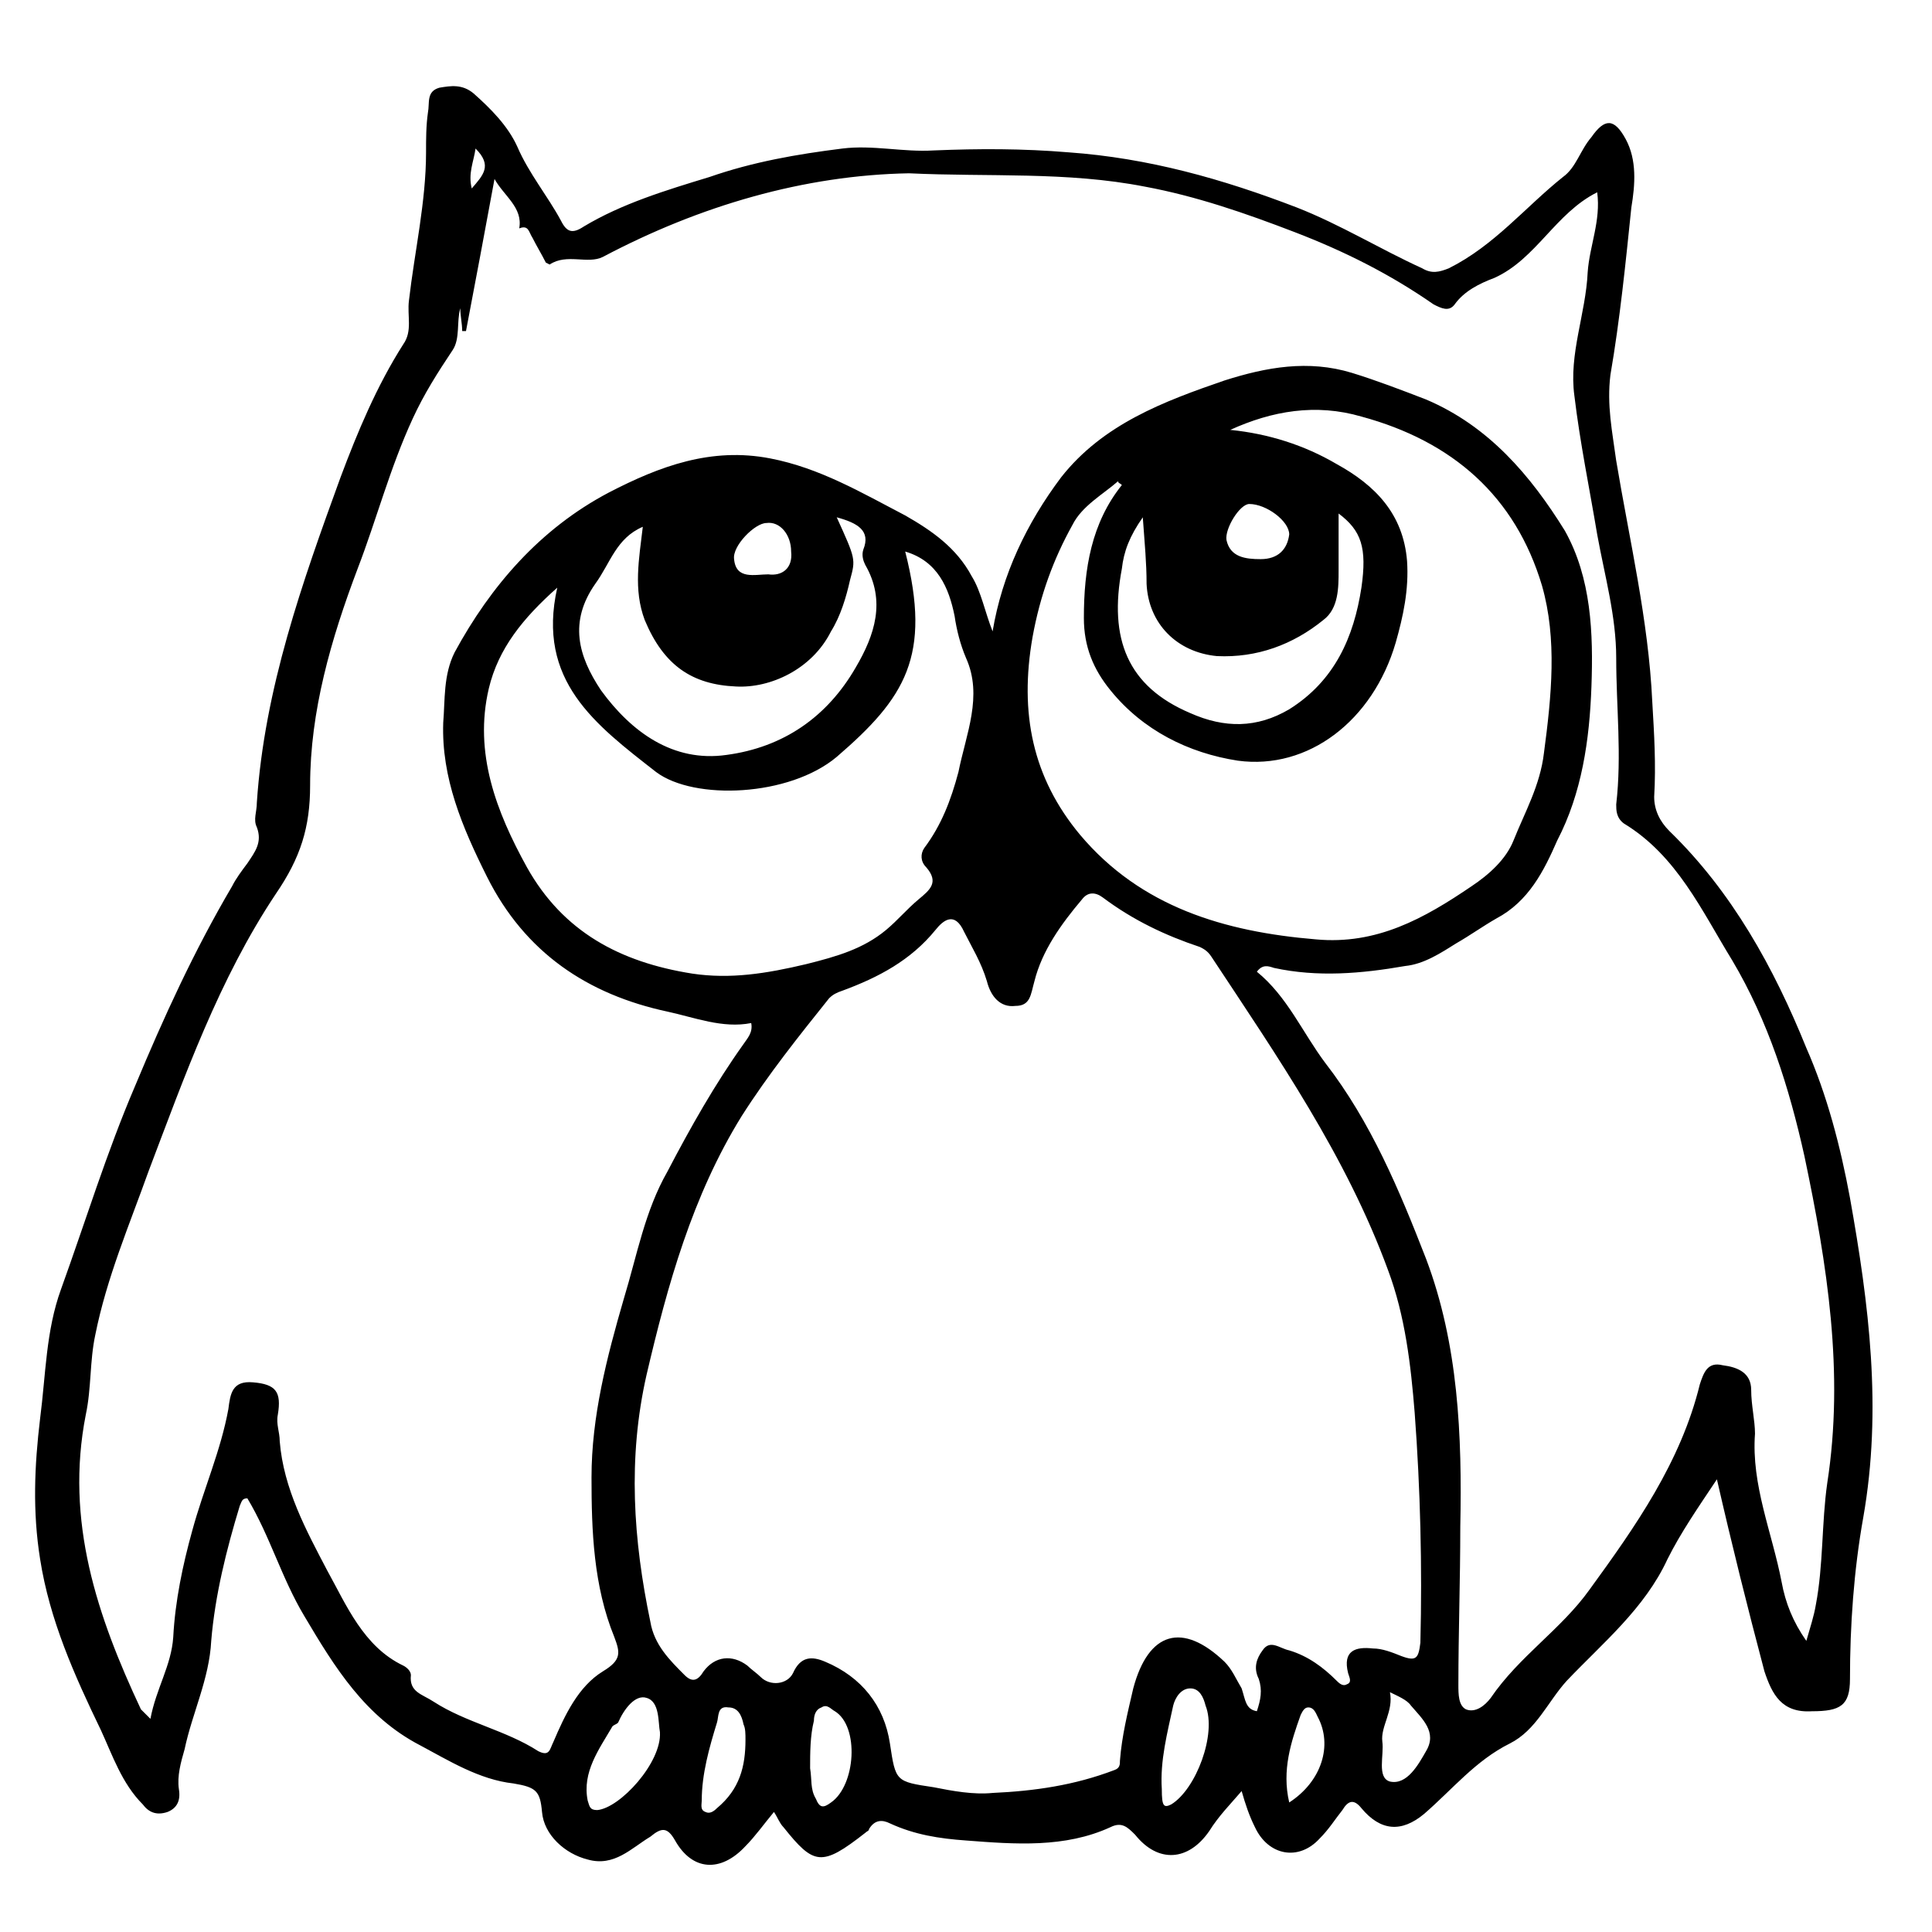 <?xml version="1.0" encoding="UTF-8"?>
<!-- Uploaded to: SVG Repo, www.svgrepo.com, Generator: SVG Repo Mixer Tools -->
<svg fill="#000000" width="800px" height="800px" version="1.1" viewBox="144 144 512 512" xmlns="http://www.w3.org/2000/svg">
 <path d="m599 536.03c-5.039 7.559-9.574 14.105-13.098 21.16-6.047 13.098-17.129 22.168-26.703 32.242-5.039 5.543-8.062 13.098-15.113 16.625-9.07 4.535-15.113 12.09-22.672 18.641-6.047 5.039-11.586 4.535-16.625-1.512-2.016-2.519-3.527-2.016-5.039 0.504-2.016 2.519-3.527 5.039-6.047 7.559-5.543 6.047-13.602 4.535-17.129-3.023-1.512-3.023-2.519-6.047-3.527-9.574-3.023 3.527-6.047 6.551-8.566 10.578-5.543 8.062-13.602 8.566-19.648 1.008-2.016-2.016-3.527-3.527-6.551-2.016-12.09 5.543-25.191 4.535-38.289 3.527-7.055-0.504-13.602-1.512-20.152-4.535-2.016-1.008-4.031-1.008-5.543 1.512 0 0.504-0.504 0.504-1.008 1.008-11.586 9.07-13.602 8.566-21.664-1.512-1.008-1.008-1.512-2.519-2.519-4.031-2.519 3.023-5.039 6.551-7.559 9.07-6.551 7.055-14.105 6.551-18.641-1.512-2.016-3.527-3.527-3.527-6.551-1.008-5.039 3.023-9.574 8.062-16.625 6.047-6.047-1.512-11.586-6.551-12.09-12.594-0.504-5.543-1.512-6.551-7.559-7.559-9.07-1.008-17.129-6.047-24.688-10.078-14.609-7.559-22.672-20.656-30.73-34.258-6.047-10.078-9.07-21.16-15.113-31.234-1.512 0-1.512 1.008-2.016 2.016-3.527 11.586-6.551 23.68-7.559 35.77-0.504 10.078-5.039 19.145-7.055 28.719-1.008 3.527-2.016 7.055-1.512 10.578 0.504 3.023-0.504 5.039-3.023 6.047-3.023 1.008-5.039 0-6.551-2.016-5.543-5.543-8.062-13.098-11.082-19.648-7.055-14.609-13.602-29.223-16.121-45.344-2.016-12.594-1.512-24.688 0-37.281 1.512-11.586 1.512-23.176 5.543-34.258 6.551-18.137 12.09-36.273 19.648-53.906 7.559-18.137 15.617-35.77 25.695-52.898 1.008-2.016 2.519-4.031 4.031-6.047 2.016-3.023 4.031-5.543 2.519-9.574-1.008-2.016 0-4.031 0-6.551 2.016-30.23 12.09-58.441 22.168-86.152 4.535-12.09 9.574-24.184 16.625-35.266 2.519-3.527 1.008-7.559 1.512-11.586 1.512-13.098 4.535-26.199 4.535-39.297 0-3.527 0-7.055 0.504-10.578 0.504-2.519-0.504-5.543 3.023-6.551 3.023-0.504 6.047-1.008 9.07 1.512 4.535 4.031 9.07 8.566 11.586 14.105 3.023 7.055 8.062 13.098 11.586 19.648 1.512 3.023 3.023 3.527 6.047 1.512 10.078-6.047 21.664-9.574 33.25-13.098 11.586-4.031 23.176-6.047 35.266-7.559 8.062-1.008 16.121 1.008 24.184 0.504 12.09-0.504 23.68-0.504 35.77 0.504 21.16 1.512 40.809 7.055 60.457 14.609 11.586 4.535 22.168 11.082 33.25 16.121 2.519 1.512 4.535 1.008 7.055 0 12.09-6.047 20.152-16.121 30.23-24.184 3.527-2.519 4.535-7.055 7.559-10.578 3.527-5.039 6.047-5.039 9.07 0.504 3.023 5.543 2.519 12.09 1.512 18.137-1.512 14.609-3.023 29.727-5.543 44.336-1.008 8.062 0.504 15.113 1.512 22.672 3.527 21.16 8.566 42.32 9.574 63.984 0.504 8.566 1.008 16.625 0.504 25.191 0 3.527 1.512 6.551 4.031 9.07 16.625 16.121 27.711 36.273 36.273 57.434 5.543 12.594 9.07 26.199 11.586 39.801 5.039 28.215 8.566 55.922 3.527 84.641-2.519 14.105-3.527 28.719-3.527 42.824 0 7.055-2.519 8.566-10.078 8.566-8.062 0.504-10.578-4.535-12.594-10.578-4.535-17.137-8.562-33.258-12.594-50.891zm-191.95-224.7c2.519-15.113 9.07-28.719 18.137-40.809 11.082-14.105 27.207-20.152 43.328-25.695 11.082-3.527 22.168-5.543 33.754-2.016 6.551 2.016 13.098 4.535 19.648 7.055 16.625 7.055 27.711 20.152 36.777 34.762 7.055 12.594 7.559 27.207 7.055 41.312s-2.519 28.215-9.07 40.809c-3.527 8.062-7.559 16.121-16.121 20.656-3.527 2.016-7.055 4.535-10.578 6.551-4.031 2.519-8.566 5.543-13.602 6.047-11.586 2.016-23.176 3.023-34.762 0.504-1.512-0.504-3.023-1.008-4.535 1.008 8.062 6.551 12.09 16.121 18.137 24.184 12.09 15.617 19.648 33.754 26.703 51.891 8.566 22.672 9.574 46.855 9.07 71.039 0 14.105-0.504 28.215-0.504 41.816 0 2.519 0 5.543 2.016 6.551 2.519 1.008 5.039-1.008 6.551-3.023 7.559-11.082 18.641-18.137 26.199-28.719 12.09-16.625 24.184-33.754 29.223-54.41 1.008-3.023 2.016-6.047 6.047-5.039 4.031 0.504 7.559 2.016 7.559 6.551 0 4.031 1.008 8.062 1.008 11.586-1.008 13.602 4.535 26.199 7.055 39.297 1.008 5.543 3.023 10.578 6.551 15.617 1.008-3.527 2.016-6.551 2.519-9.574 2.016-10.578 1.512-21.664 3.023-32.242 4.535-29.223 0-57.938-6.047-86.656-4.031-18.137-9.574-35.77-19.145-51.891-8.062-13.098-14.609-27.711-28.719-36.273-2.016-1.512-2.016-3.527-2.016-5.039 1.512-13.098 0-25.695 0-38.793 0-11.082-3.023-21.664-5.039-32.746-2.016-12.09-4.535-24.184-6.047-36.777-1.512-11.082 3.023-21.664 3.527-32.746 0.504-7.055 3.527-13.602 2.519-21.16-11.082 5.543-16.121 17.633-27.207 22.672-4.031 1.512-8.062 3.527-10.578 7.055-1.512 2.016-3.527 1.008-5.543 0-11.586-8.062-23.68-14.105-36.777-19.145-13.098-5.039-26.199-9.574-39.801-12.09-20.656-4.031-41.312-2.519-62.473-3.527-27.719 0.496-55.43 8.559-81.125 22.16-4.031 2.016-9.574-1.008-14.105 2.016l-1.008-0.504c-1.008-2.016-2.519-4.535-3.527-6.551-1.008-1.512-1.008-3.527-3.527-2.519 1.008-5.543-4.031-8.566-6.551-13.098-2.519 13.602-5.039 27.207-7.559 40.305h-1.008c0-2.016-0.504-4.031-0.504-6.047-1.008 3.527 0 8.062-2.016 11.082-4.031 6.047-7.559 11.586-10.578 18.137-6.047 13.098-9.574 26.703-14.609 39.801-7.055 18.641-12.594 37.785-12.594 57.434 0 11.082-2.519 19.145-9.07 28.719-15.113 22.672-24.184 48.367-33.754 73.555-5.039 14.105-11.082 28.215-14.105 43.328-1.512 7.055-1.008 14.105-2.519 21.16-5.543 28.215 3.023 53.402 14.609 78.09 0.504 0.504 1.008 1.008 2.519 2.519 1.512-8.062 5.543-14.105 6.047-21.664 0.504-9.574 2.519-19.145 5.039-28.215 3.023-11.082 7.559-21.16 9.574-32.242 0.504-4.031 1.008-7.559 6.551-7.055 6.047 0.504 7.559 2.519 6.551 8.566-0.504 2.519 0.504 4.535 0.504 7.055 1.008 12.594 7.055 23.68 12.594 34.258 5.039 9.07 9.574 20.152 20.152 25.191 1.008 0.504 2.016 1.512 2.016 2.519-0.504 4.535 3.023 5.039 6.047 7.055 8.566 5.543 19.145 7.559 27.711 13.098 3.023 1.512 3.023-0.504 4.031-2.519 3.023-7.055 6.551-14.609 13.098-18.641 5.039-3.023 4.535-5.039 3.023-9.07-5.543-13.602-6.047-28.215-6.047-42.32 0-16.121 4.031-31.738 8.566-47.359 3.527-11.586 5.543-23.176 11.586-33.754 6.047-11.586 12.594-23.176 20.152-33.754 1.008-1.512 2.519-3.023 2.016-5.543-7.559 1.512-15.113-1.512-22.168-3.023-21.16-4.535-37.785-15.617-47.863-35.77-6.551-13.098-12.09-26.199-11.586-40.809 0.504-6.047 0-12.594 3.023-18.641 9.574-17.633 22.672-32.746 40.809-42.32 13.602-7.055 27.207-12.09 42.824-9.07 13.098 2.519 24.184 9.07 35.77 15.113 7.055 4.031 13.602 8.566 17.633 16.121 2.512 4.035 3.519 9.578 5.535 14.617zm70.031 286.16c1.008-3.023 1.512-5.543 0.504-8.566-1.512-3.023-0.504-5.543 1.008-7.559 2.016-3.023 4.535-0.504 7.055 0 5.039 1.512 9.07 4.535 12.594 8.062 0.504 0.504 1.512 1.512 2.519 1.008 1.512-0.504 1.008-1.512 0.504-3.023-1.512-6.047 2.016-7.055 6.551-6.551 2.519 0 5.039 1.008 7.559 2.016 4.031 1.512 4.535 0.504 5.039-3.527 0.504-20.152 0-40.809-1.512-60.961-1.008-12.594-2.519-25.695-7.055-37.785-11.082-30.23-29.223-56.426-46.855-83.129-1.008-1.512-2.016-2.016-3.023-2.519-9.07-3.023-17.633-7.055-25.695-13.098-2.016-1.512-4.031-1.512-5.543 0.504-5.543 6.551-10.578 13.602-12.594 21.664-1.008 3.527-1.008 6.551-5.039 6.551-4.031 0.504-6.551-2.519-7.559-6.551-1.512-5.039-4.031-9.07-6.047-13.098-2.519-5.543-5.543-3.023-7.559-0.504-6.551 8.062-15.113 12.594-24.688 16.121-1.512 0.504-2.519 1.008-3.527 2.016-8.062 10.078-16.121 20.152-23.176 31.234-13.098 21.16-19.648 44.84-25.191 68.52-5.039 22.168-3.527 43.832 1.008 65.496 1.008 6.047 5.039 10.078 9.07 14.105 2.016 2.016 3.527 1.512 5.039-1.008 3.023-4.031 7.559-4.535 11.586-1.512 1.008 1.008 2.519 2.016 3.527 3.023 2.519 2.519 7.055 2.016 8.566-1.008 2.016-4.535 5.039-4.535 8.566-3.023 9.574 4.031 15.617 11.586 17.129 21.664 1.512 10.078 1.512 10.078 11.586 11.586 5.039 1.008 10.578 2.016 15.617 1.512 11.082-0.504 21.664-2.016 32.242-6.047 1.512-0.504 1.512-1.512 1.512-2.519 0.504-6.551 2.016-12.594 3.527-19.145 4.031-15.113 13.098-17.633 24.184-7.055 2.016 2.016 3.023 4.535 4.535 7.055 1.012 3.027 1.012 5.547 4.035 6.051zm-35.77-324.96c-0.504-0.504-1.008-0.504-1.008-1.008-4.031 3.527-9.574 6.551-12.09 11.586-5.039 9.07-8.566 18.641-10.578 29.727-3.527 20.152 0 37.281 12.594 52.395 16.121 19.145 38.289 25.695 62.473 27.711 16.121 1.512 28.719-5.543 41.312-14.105 4.535-3.023 9.07-7.055 11.082-12.09 3.023-7.559 7.055-14.609 8.062-23.176 2.016-15.113 3.527-30.23-0.504-44.336-7.055-23.68-23.68-38.289-47.863-44.84-12.09-3.527-23.68-1.512-34.762 3.527 10.078 1.008 19.648 4.031 28.215 9.07 10.078 5.543 17.633 13.098 18.641 25.695 0.504 7.559-1.008 14.609-3.023 21.664-6.047 20.656-23.176 33.754-41.816 31.234-13.098-2.016-25.191-8.062-33.754-18.641-4.535-5.543-7.055-11.586-7.055-19.145-0.004-13.102 2.012-25.195 10.074-35.27zm-149.63 27.207c-9.07 8.062-15.617 16.121-18.137 26.703-4.031 17.129 2.016 32.746 10.078 47.359 9.574 17.129 24.688 25.191 43.832 28.215 10.078 1.512 19.648 0 30.23-2.519 8.062-2.016 15.113-4.031 21.16-9.07 3.023-2.519 5.543-5.543 8.566-8.062 3.023-2.519 5.543-4.535 2.016-8.566-1.512-1.512-1.512-3.527-0.504-5.039 4.535-6.047 7.055-12.594 9.07-20.152 2.016-10.078 6.551-20.152 2.016-30.23-1.512-3.527-2.519-7.559-3.023-11.082-1.512-7.559-4.535-14.609-13.098-17.129 7.055 27.711 0 38.793-18.137 54.41-12.594 10.578-37.785 11.586-47.863 4.031-16.133-12.594-31.75-24.184-26.207-48.867zm74.059-18.645c5.039 11.082 5.039 11.082 3.527 16.625-1.008 4.535-2.519 9.574-5.039 13.602-5.039 10.078-16.121 15.113-25.191 14.609-11.586-0.504-19.145-5.543-24.184-17.633-3.023-8.062-1.512-16.121-0.504-24.688-7.055 3.023-8.566 9.574-12.594 15.113-7.055 10.078-4.535 19.145 1.512 28.215 8.062 11.082 19.145 19.145 33.25 17.129 15.113-2.016 26.703-10.078 34.258-23.176 5.039-8.566 8.062-17.633 2.519-27.207-0.504-1.008-1.008-2.519-0.504-4.031 2.019-5.031-1.508-7.047-7.051-8.559zm81.113 0c-3.527 5.039-5.039 9.07-5.543 13.602-3.527 18.641 1.512 31.234 18.137 38.289 9.07 4.031 17.633 4.031 26.199-1.008 12.09-7.559 17.129-19.145 19.145-32.242 1.512-10.578 0-15.113-6.047-19.648v15.113c0 4.535 0 10.078-4.031 13.098-8.062 6.551-17.633 10.078-28.215 9.574-10.578-1.008-18.137-8.566-18.641-19.145 0.004-5.539-0.5-10.578-1.004-17.633zm-127.96 321.94c-0.504-2.519 0-8.062-3.527-9.07-3.023-1.008-6.047 3.023-7.559 6.551-0.504 0.504-1.008 0.504-1.512 1.008-3.527 6.047-8.062 12.09-6.551 19.648 0.504 1.512 0.504 2.519 2.519 2.519 6.047-0.504 17.133-12.598 16.629-20.656zm133 15.113c0 4.535 0.504 5.039 2.519 4.031 6.551-4.031 12.09-18.641 9.07-26.199-0.504-2.016-1.512-4.535-4.031-4.535s-4.031 2.519-4.535 4.535c-1.512 7.055-3.527 14.609-3.023 22.168zm-93.203-5.543c0.504 3.023 0 5.543 1.512 8.062 1.008 2.519 2.016 2.519 4.031 1.008 6.551-4.535 7.559-20.152 1.008-24.184-1.008-0.504-2.016-2.016-3.527-1.008-1.512 0.504-2.016 2.016-2.016 3.527-1.008 4.031-1.008 8.562-1.008 12.594zm153.66-20.152c1.008 5.039-2.519 9.07-2.016 13.098 0.504 3.527-1.512 9.574 2.016 10.578 4.535 1.008 7.559-4.535 9.574-8.062 3.023-5.039-1.008-8.566-4.031-12.09-1.008-1.508-3.527-2.516-5.543-3.523zm-170.79 12.598c0-1.512 0-3.023-0.504-4.031-0.504-2.519-1.512-4.535-4.031-4.535-3.023-0.504-2.519 2.519-3.023 4.031-2.016 6.551-4.031 13.602-4.031 20.656 0 1.008-0.504 2.519 1.008 3.023 1.008 0.504 2.016 0 3.023-1.008 6.051-5.039 7.559-11.086 7.559-18.137zm136.54-312.87c4.535 0 7.055-2.519 7.559-6.551 0-3.527-6.047-8.062-10.578-8.062-2.519 0-6.551 6.551-6.047 9.574 1.004 4.535 5.035 5.039 9.066 5.039zm-124.44-2.016c0-4.535-3.023-8.062-6.551-7.559-3.023 0-9.07 6.047-8.566 9.574 0.504 5.543 5.543 4.031 9.07 4.031 3.527 0.504 6.551-1.512 6.047-6.047zm132 331.51c8.566-5.543 11.586-15.113 7.559-22.672-0.504-1.008-1.008-2.519-2.519-2.519-1.008 0-1.512 1.008-2.016 2.016-2.519 7.055-5.035 14.609-3.023 23.176zm-216.64-427.73c3.023-3.527 5.543-6.047 1.008-10.578-0.504 3.523-2.016 6.547-1.008 10.578z"/>
</svg>